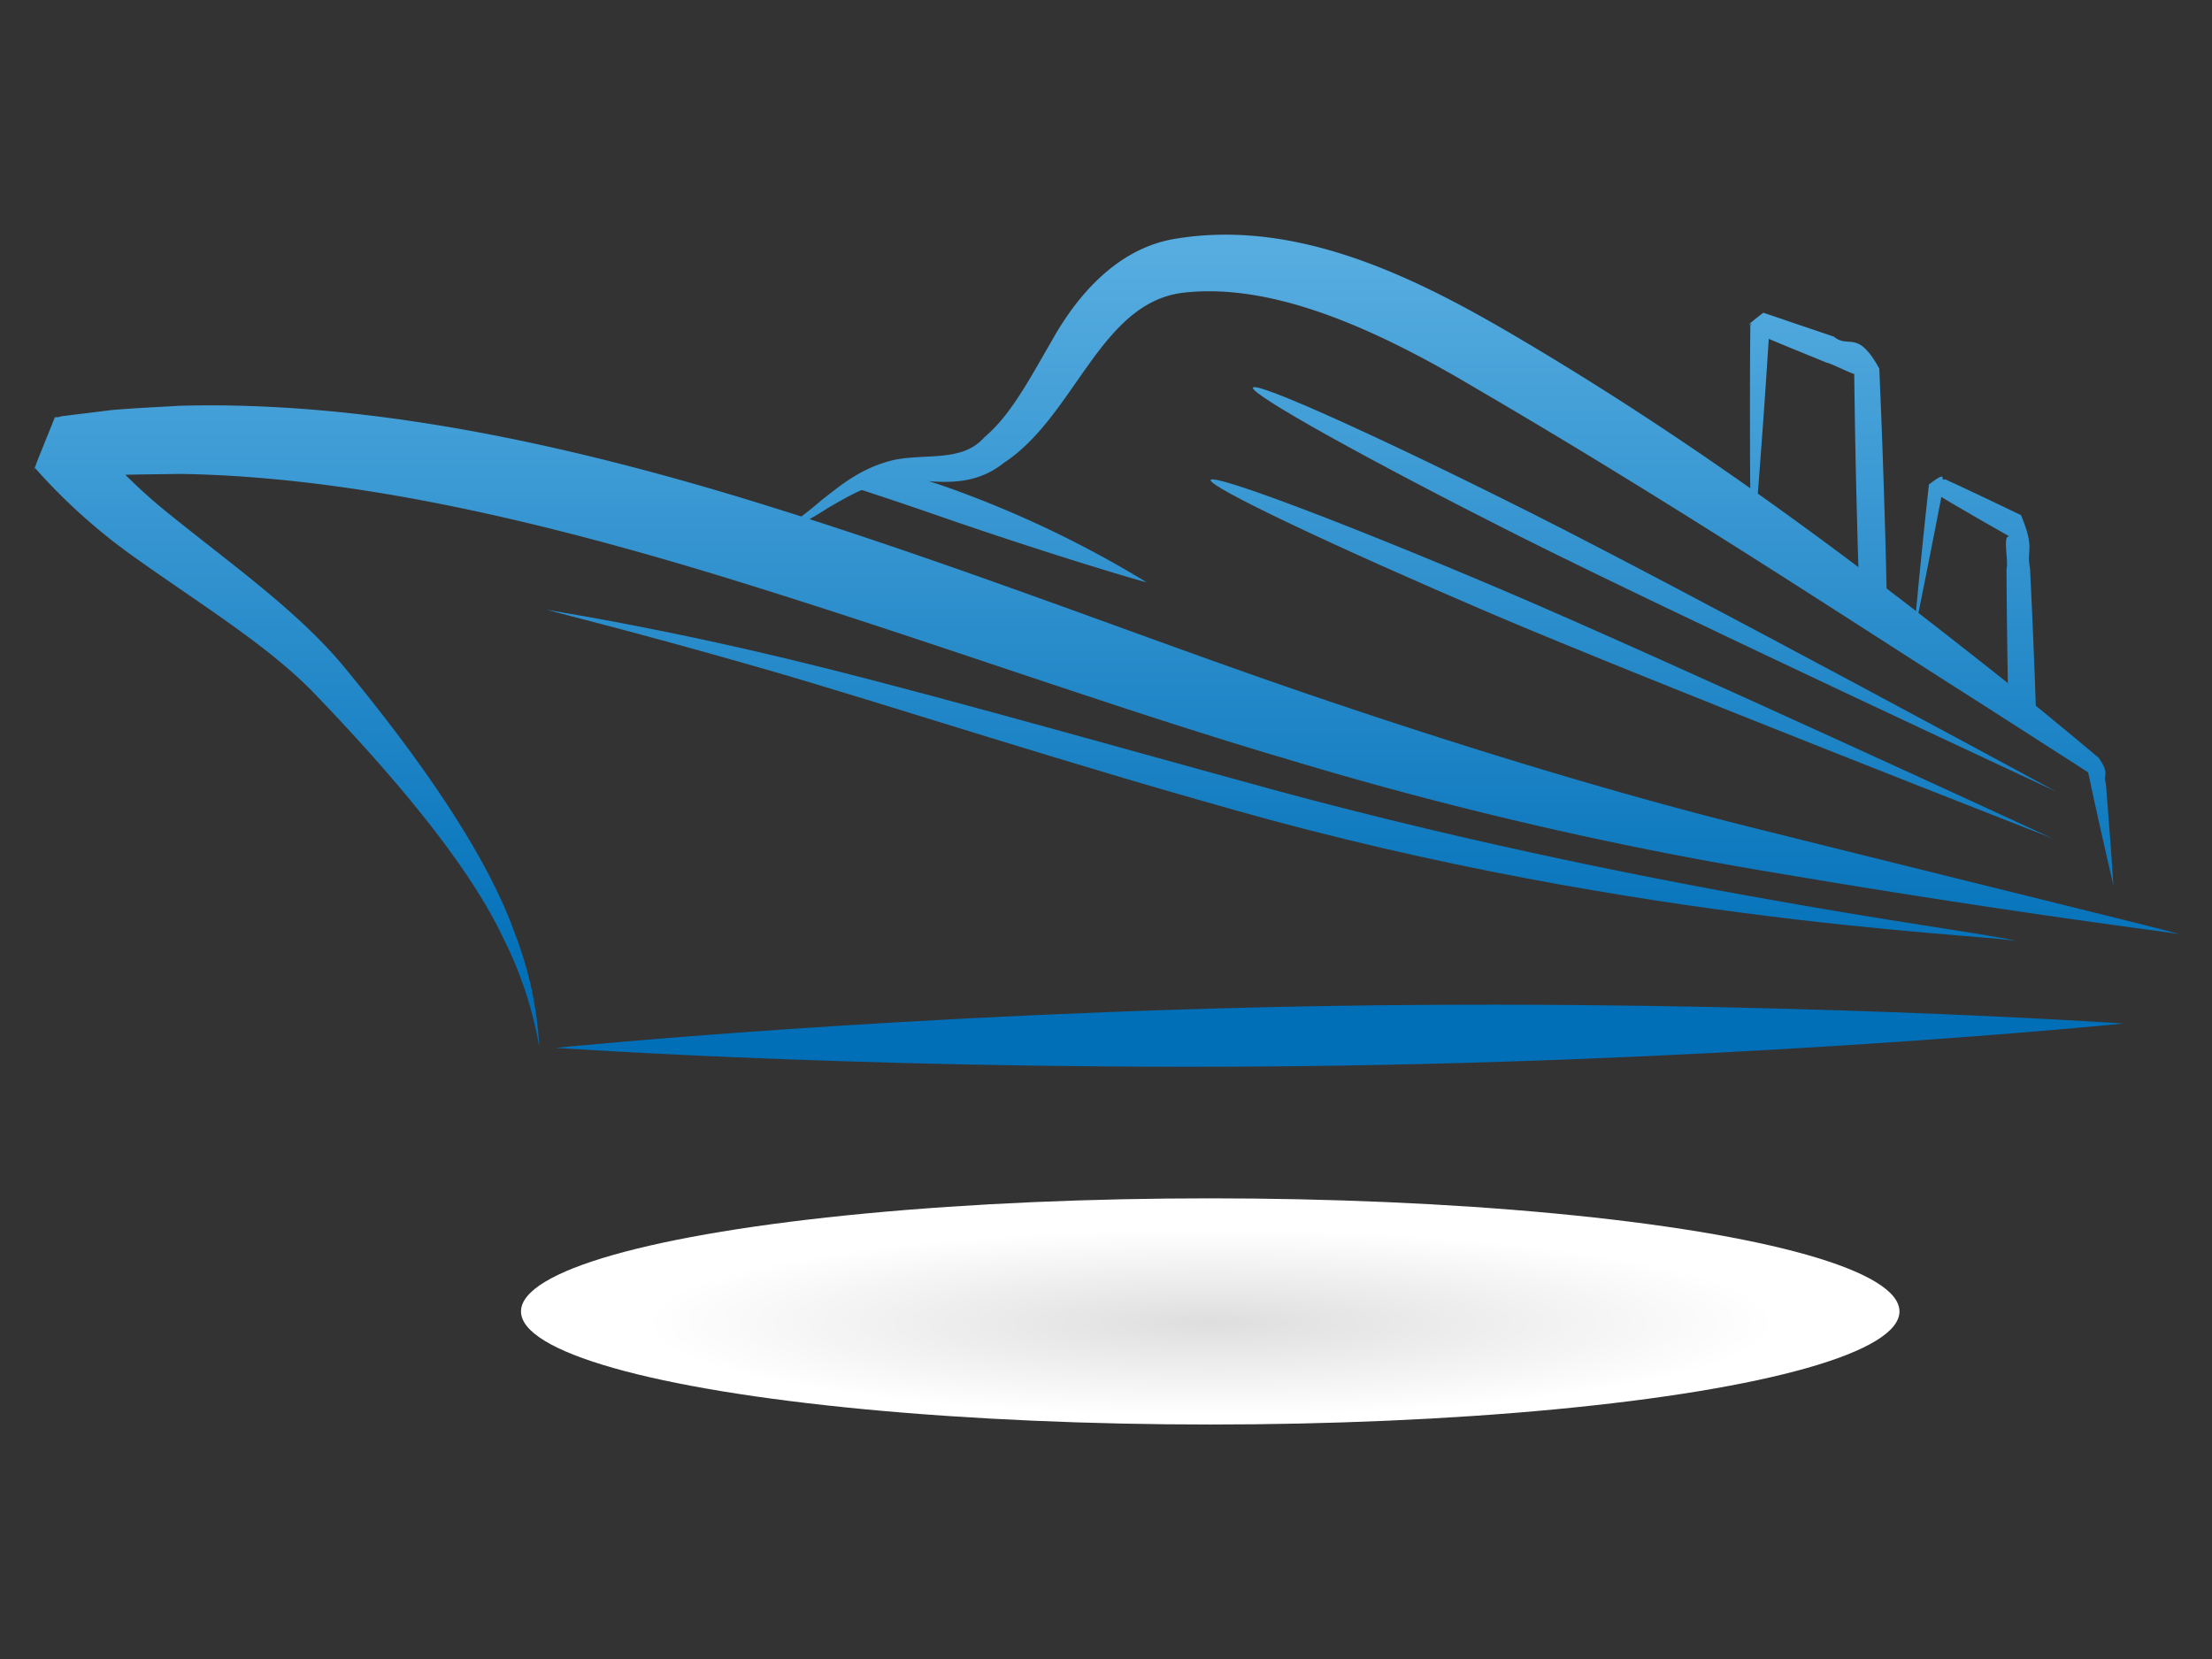 <svg id="Layer_1" data-name="Layer 1" xmlns="http://www.w3.org/2000/svg" xmlns:xlink="http://www.w3.org/1999/xlink" width="12cm" height="9cm" viewBox="0 0 340.16 255.12"><rect x="0" y="0" width="340.16" height="255.12" fill="#333333" stroke="none"/><defs><style>.cls-1{fill:url(#radial-gradient);}.cls-2{fill:url(#linear-gradient);}.cls-3{fill:url(#linear-gradient-2);}.cls-4{fill:url(#linear-gradient-3);}.cls-5{fill:url(#linear-gradient-4);}.cls-6{fill:url(#linear-gradient-5);}.cls-7{fill:url(#linear-gradient-6);}.cls-8{fill:url(#linear-gradient-7);}.cls-9{fill:url(#linear-gradient-8);}.cls-10{fill:url(#linear-gradient-9);}</style><radialGradient id="radial-gradient" cx="117.88" cy="1373.51" r="97.31" gradientTransform="translate(57.71 -43.85) scale(1.09 0.18)" gradientUnits="userSpaceOnUse"><stop offset="0" stop-color="#dedede"/><stop offset="0.82" stop-color="#fff"/></radialGradient><linearGradient id="linear-gradient" x1="170.08" y1="38.2" x2="170.08" y2="151.99" gradientUnits="userSpaceOnUse"><stop offset="0" stop-color="#57ade0"/><stop offset="1" stop-color="#006fb8"/></linearGradient><linearGradient id="linear-gradient-2" x1="206.01" y1="38.2" x2="206.01" y2="151.99" xlink:href="#linear-gradient"/><linearGradient id="linear-gradient-3" x1="221.53" y1="38.2" x2="221.53" y2="151.99" xlink:href="#linear-gradient"/><linearGradient id="linear-gradient-4" x1="254.42" y1="38.2" x2="254.42" y2="151.99" xlink:href="#linear-gradient"/><linearGradient id="linear-gradient-5" x1="250.84" y1="38.2" x2="250.84" y2="151.99" xlink:href="#linear-gradient"/><linearGradient id="linear-gradient-6" x1="154" y1="38.2" x2="154" y2="151.99" xlink:href="#linear-gradient"/><linearGradient id="linear-gradient-7" x1="197.1" y1="38.2" x2="197.1" y2="151.99" xlink:href="#linear-gradient"/><linearGradient id="linear-gradient-8" x1="303.69" y1="38.2" x2="303.69" y2="151.99" xlink:href="#linear-gradient"/><linearGradient id="linear-gradient-9" x1="279.6" y1="38.2" x2="279.6" y2="151.99" xlink:href="#linear-gradient"/></defs><title>icoNave</title><ellipse class="cls-1" cx="186.11" cy="201.67" rx="105.99" ry="17.39"/><path class="cls-2" d="M116.75,77.39c30.47,9.42,58.44,20.49,84.15,29.27s49.17,15.79,69.23,20.77c40.07,10,65.06,16.09,65,16.23,0-.15-25.41-3.14-66.33-10.15a598.46,598.46,0,0,1-71.11-16.84c-26.44-7.8-54.74-18.15-84.61-27.38s-58.81-16-85.39-16.41c-3.3.06-6.58.06-9.8.18l-4.78.36-2.37.18-.59,0-.29,0H9.71c6.22-15.56,1.75-4.28,3.15-7.74l0,.05.73.85A84.77,84.77,0,0,0,26.36,79.32c9.22,7.44,18.88,14.29,25.94,22.5,13.41,16.12,22.84,30.41,26.82,41.58A56.92,56.92,0,0,1,82.93,161a59.7,59.7,0,0,0-5.61-16.88c-4.87-10.34-15.4-23.44-29.56-38.08-7-7-16.44-12.8-26.59-20A90.26,90.26,0,0,1,6.31,73l-.9-1L5.35,72c1.38-3.49-3.18,7.73,3.09-7.84l.16,0,.31,0L9.54,64l2.52-.31,5.1-.63c3.43-.3,6.91-.45,10.44-.66C55.9,61.62,86.37,68,116.75,77.39Z"/><path class="cls-3" d="M205.94,154.67c66.58-1,120.63,2.73,120.63,2.73s-53.91,5.44-120.49,6.47-120.63-2.73-120.63-2.73S139.35,155.7,205.94,154.67Z"/><path class="cls-4" d="M231.73,50.93c31.56,18.41,57.38,38.57,76,53.29,4.63,3.71,8.77,7.11,12.39,10.13l2.61,2.19c1.77,2.51.64,2.53,1.1,3.85q.24,3,.43,5.5c.51,6.61.74,10.27.74,10.27s-.84-3.57-2.28-10q-.54-2.43-1.18-5.39l-.43-2-2.86-1.84-13.43-8.62c-19.94-12.63-47.21-30.73-78-48.68-15.12-9-30.86-16.1-44.56-14.65-13.07,1.29-16.85,19-27.92,26.22-5.91,4.74-12.73,2.11-16.52,2.66-4.11.41-7.73,2.68-10.53,4.27a49,49,0,0,1-9.18,4.72,55.08,55.08,0,0,0,8.3-6c2.65-2,5.76-4.84,11-6.11,5.13-1.06,10.56.39,14-3.53,4-3.36,6.89-8.86,10.44-15,3.28-5.82,9.4-14,19-15.51C198.74,33.77,216.14,41.84,231.73,50.93Z"/><path class="cls-5" d="M233.79,82.52c-23.2-11.67-41.6-21.92-41.11-22.91s19.7,7.67,42.9,19.34,80.58,42.76,80.58,42.76S257,94.19,233.79,82.52Z"/><path class="cls-6" d="M229.39,94.39C205.09,84,185.74,74.82,186.17,73.81S206.65,80.36,231,90.71s84.56,38.19,84.56,38.19S253.68,104.74,229.39,94.39Z"/><path class="cls-7" d="M145.37,74.83a104.87,104.87,0,0,0-10.36-3c-.7.37-2.22,1-2.51,1.69a10.3,10.3,0,0,1-.81,1.56c3.78,1.23,7.9,2.6,12.2,4.1,17.59,6.11,32.37,10.44,32.41,10.35A164.7,164.7,0,0,0,145.37,74.83Z"/><path class="cls-8" d="M195.49,126.13c-31-8.49-58.46-17.66-78.62-23.45s-32.8-8.82-32.77-8.93c0,.11,12.86,1.94,33.36,6.71s48.42,12.79,79.24,21.23c61.62,16.62,113.63,22.17,113.41,23.13C310.31,143.85,257.81,142.91,195.49,126.13Z"/><path class="cls-9" d="M294.32,97.66s.7-8.39,2.17-21.88l.14-1.28c3.2-2.42,1.49-.39,2.48-.8l2.17,1,4.6,2.17,4.91,2.35c2.19,5.29.8,5.18,1.38,8.13.34,6.76.65,14,.91,21.66a7.51,7.51,0,0,0-4.22.47c-.17-7.71-.26-15.09-.3-21.95.35-1.37-.7-5.48.52-5L304.64,80l-4.43-2.57-1.67-1C296,89.56,294.32,97.66,294.32,97.66Z"/><path class="cls-10" d="M272,52.11h0c-.26,4-.51,7.85-.76,11.33-.57,8.06-1.08,14.48-1.43,18.76l-.6-.11c-.05-4.3-.1-10.7-.1-18.73,0-3.83,0-8,.05-12.52V50c.91-.8-2,1.19,2-1.91l.35.12,1.43.48,2.92,1L282,51.77c2.35,1.92,3.63-1.21,7,4.92l.33,8.09c.21,5.5.4,11.19.57,17q.15,5.3.25,10.42a8,8,0,0,0-4.24-1.07q-.15-4.5-.28-9.13c-.16-5.83-.29-11.53-.38-17l-.11-7.49c-1-.29-3.51-1.61-4.26-1.75l-6-2.45Z"/></svg>